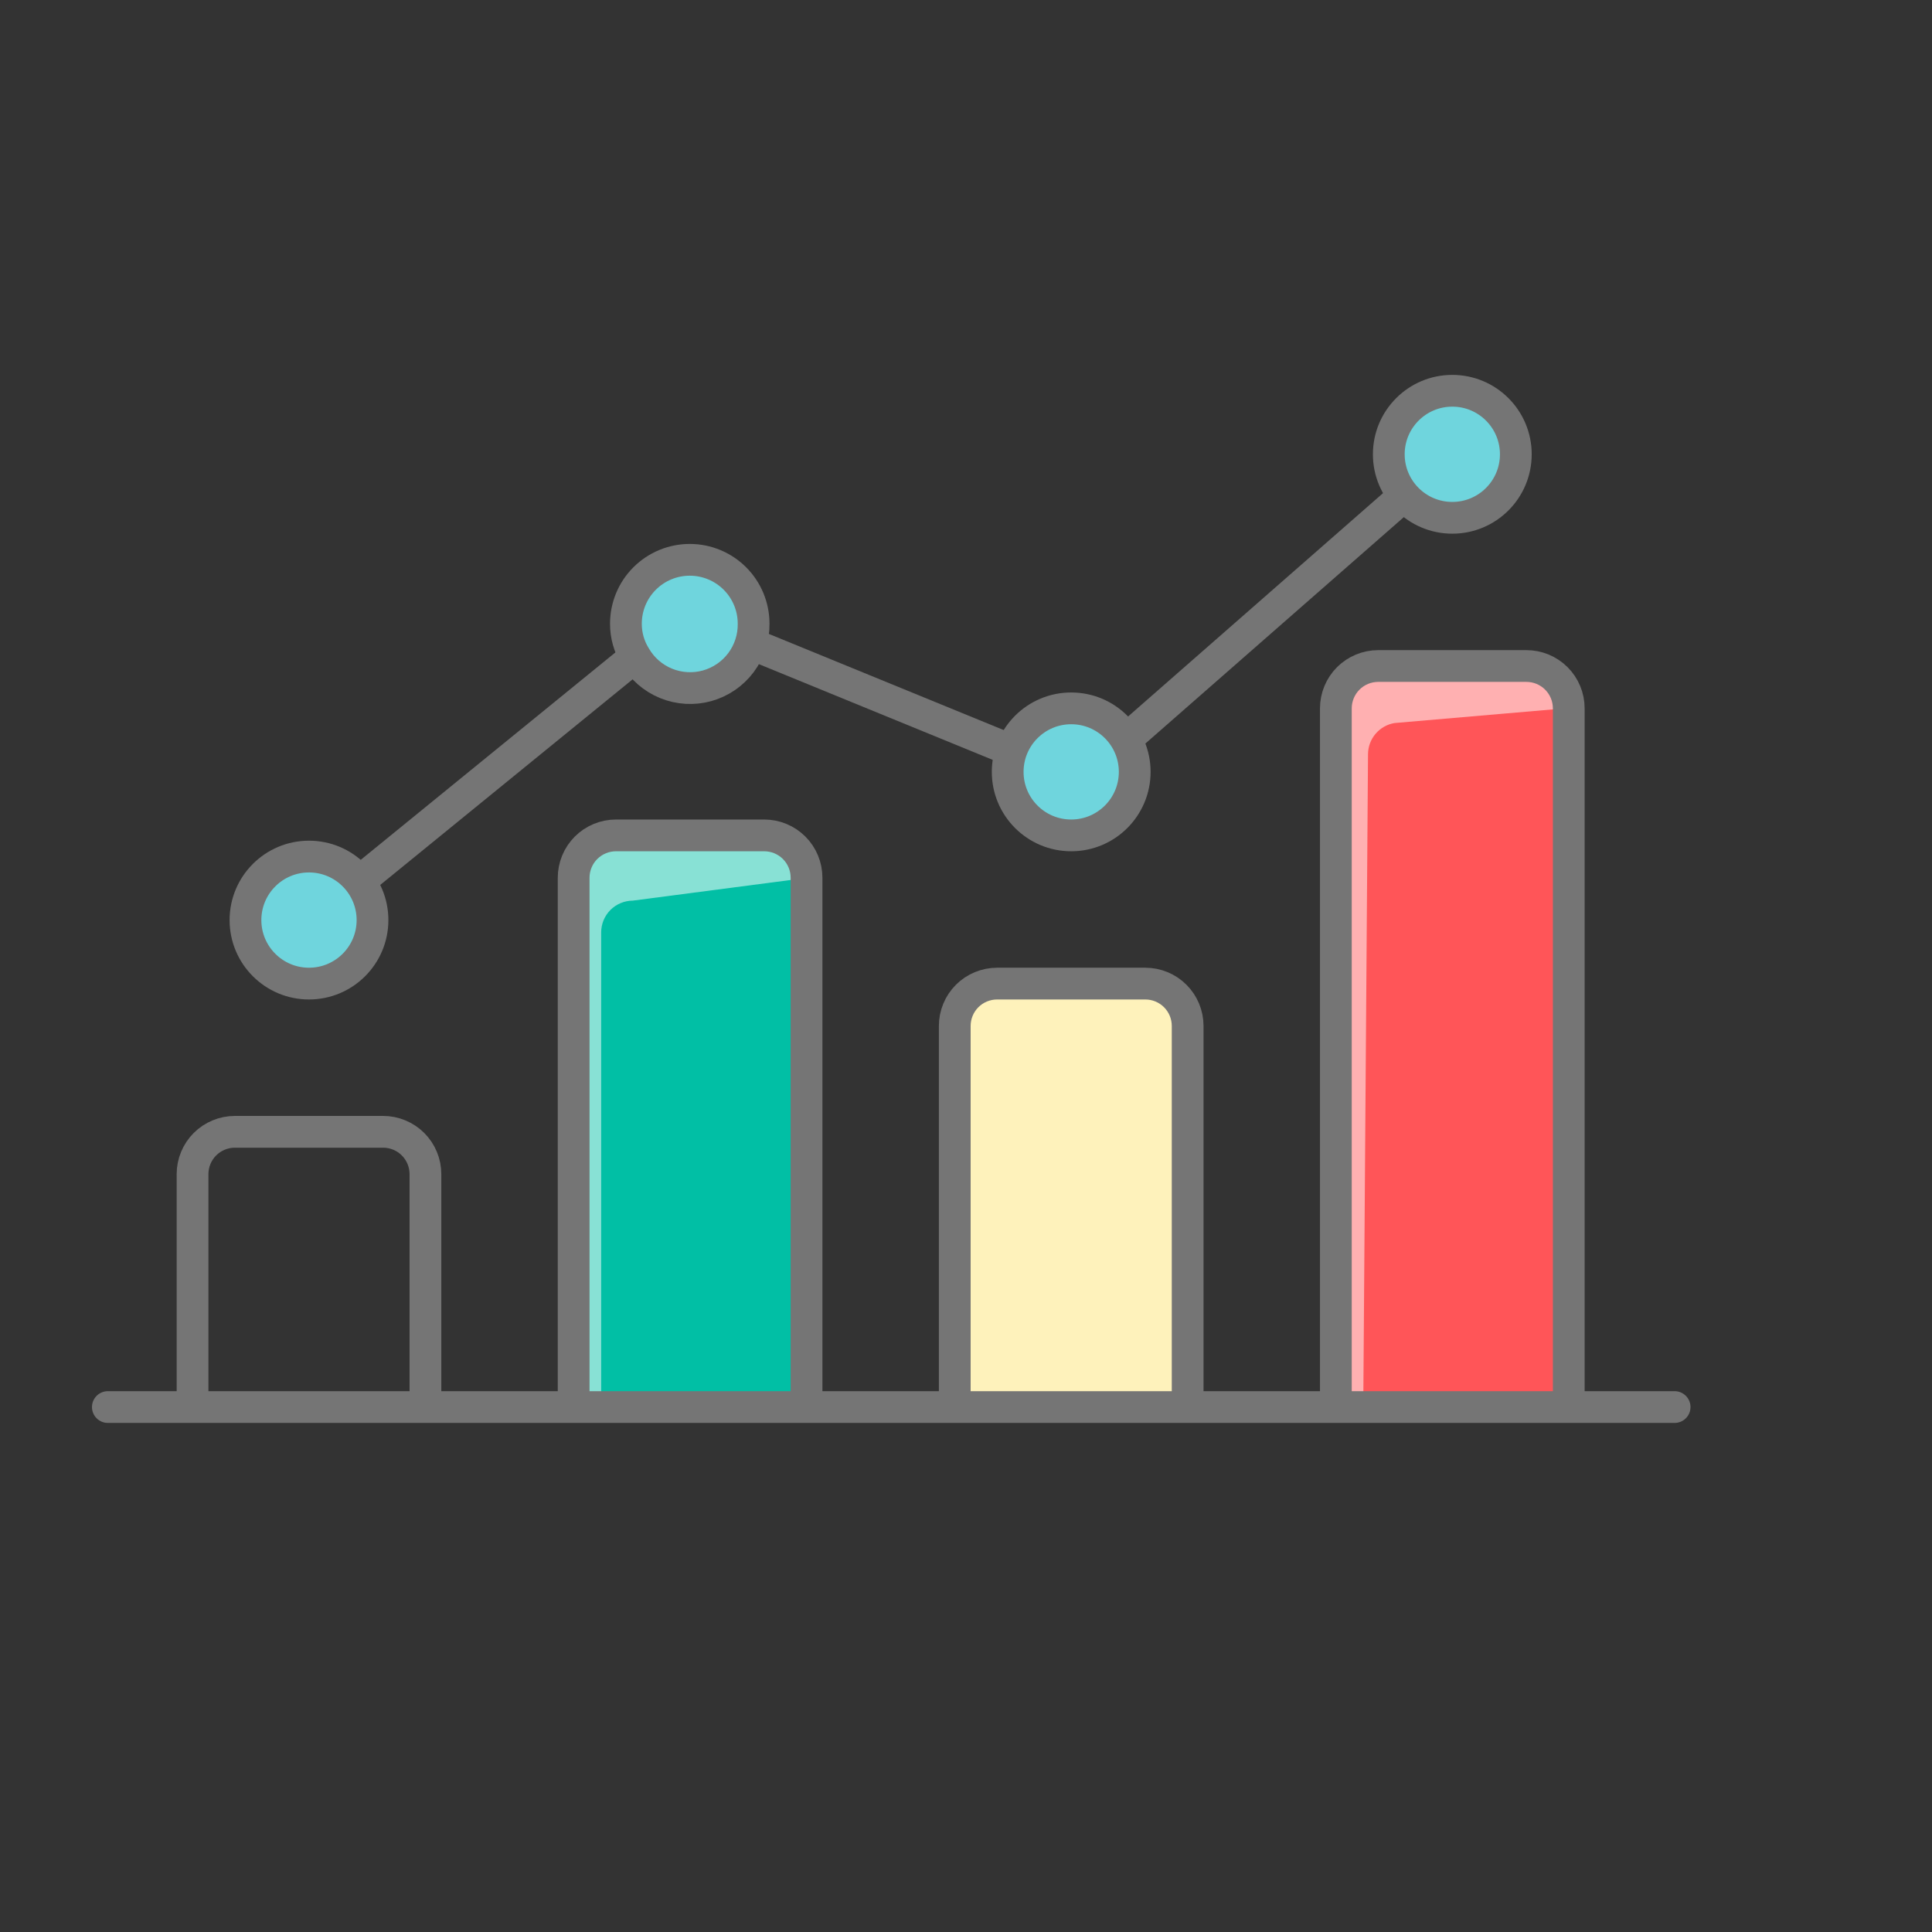 <svg width="146" height="146" viewBox="0 0 146 146" fill="none" xmlns="http://www.w3.org/2000/svg">
<rect x="0" y="0" width="146" height="146" fill="#333333" stroke="none"/>
<path d="M23.35 74.33C26.001 74.33 28.15 72.181 28.15 69.53C28.15 66.879 26.001 64.73 23.35 64.73C20.699 64.73 18.55 66.879 18.55 69.53C18.55 72.181 20.699 74.33 23.35 74.33Z" fill="#6FD5DD"/>
<path d="M109.75 39.13C112.401 39.13 114.55 36.981 114.55 34.33C114.55 31.679 112.401 29.53 109.75 29.53C107.099 29.53 104.95 31.679 104.95 34.33C104.95 36.981 107.099 39.13 109.75 39.13Z" fill="#6FD5DD"/>
<path d="M80.95 63.13C83.601 63.13 85.75 60.981 85.75 58.33C85.75 55.679 83.601 53.53 80.95 53.53C78.299 53.53 76.15 55.679 76.15 58.33C76.15 60.981 78.299 63.13 80.95 63.13Z" fill="#6FD5DD"/>
<path d="M48 49.61C47.539 48.865 47.296 48.006 47.3 47.13C47.295 45.967 47.712 44.842 48.474 43.962C49.235 43.083 50.289 42.51 51.441 42.348C52.593 42.186 53.764 42.447 54.738 43.083C55.712 43.718 56.423 44.685 56.739 45.805C57.055 46.924 56.955 48.12 56.457 49.171C55.959 50.222 55.097 51.057 54.03 51.521C52.964 51.986 51.766 52.048 50.657 51.696C49.548 51.345 48.604 50.604 48 49.61V49.61Z" fill="#6FD5DD"/>
<path d="M118.55 53.53V106.33H100.95V53.53C100.95 52.681 101.287 51.867 101.887 51.267C102.487 50.667 103.301 50.33 104.15 50.33H115.35C116.199 50.33 117.013 50.667 117.613 51.267C118.213 51.867 118.55 52.681 118.55 53.53V53.53Z" fill="#FF5558"/>
<path d="M60.95 66.33V106.33H43.35V66.33C43.35 65.91 43.433 65.494 43.594 65.105C43.754 64.717 43.99 64.364 44.287 64.067C44.584 63.77 44.937 63.534 45.325 63.374C45.714 63.213 46.13 63.13 46.55 63.13H57.75C58.599 63.13 59.413 63.467 60.013 64.067C60.613 64.667 60.95 65.481 60.95 66.33V66.33Z" fill="#01BFA5"/>
<path d="M14.55 106.33V88.73C14.55 88.31 14.633 87.894 14.794 87.505C14.954 87.117 15.19 86.764 15.487 86.467C15.784 86.17 16.137 85.934 16.525 85.774C16.914 85.613 17.33 85.53 17.75 85.53H28.95C29.37 85.53 29.786 85.613 30.175 85.774C30.563 85.934 30.916 86.17 31.213 86.467C31.51 86.764 31.746 87.117 31.906 87.505C32.067 87.894 32.15 88.31 32.15 88.73V106.33" stroke="#757575" stroke-width="2.4" stroke-miterlimit="10"/>
<path d="M72.15 106.33V77.53C72.15 77.11 72.233 76.694 72.394 76.305C72.554 75.917 72.79 75.564 73.087 75.267C73.384 74.97 73.737 74.734 74.125 74.574C74.514 74.413 74.93 74.33 75.35 74.33H86.55C87.399 74.33 88.213 74.667 88.813 75.267C89.413 75.867 89.75 76.681 89.75 77.53V106.33" fill="#FEF2BB"/>
<path d="M72.15 106.33V77.53C72.15 77.11 72.233 76.694 72.394 76.305C72.554 75.917 72.79 75.564 73.087 75.267C73.384 74.97 73.737 74.734 74.125 74.574C74.514 74.413 74.93 74.33 75.35 74.33H86.55C87.399 74.33 88.213 74.667 88.813 75.267C89.413 75.867 89.75 76.681 89.75 77.53V106.33" stroke="#757575" stroke-width="2.4" stroke-miterlimit="10"/>
<path d="M56.95 47.13C56.965 48.191 56.628 49.228 55.992 50.077C55.355 50.927 54.455 51.541 53.432 51.825C52.409 52.108 51.321 52.044 50.338 51.644C49.355 51.243 48.533 50.528 48 49.61C47.539 48.865 47.296 48.006 47.3 47.13C47.3 45.85 47.808 44.623 48.713 43.718C49.618 42.813 50.845 42.305 52.125 42.305C53.405 42.305 54.632 42.813 55.537 43.718C56.442 44.623 56.95 45.85 56.95 47.13Z" stroke="#757575" stroke-width="2.4" stroke-miterlimit="10" stroke-linecap="round"/>
<path d="M109.75 39.13C112.401 39.13 114.55 36.981 114.55 34.33C114.55 31.679 112.401 29.53 109.75 29.53C107.099 29.53 104.95 31.679 104.95 34.33C104.95 36.981 107.099 39.13 109.75 39.13Z" stroke="#757575" stroke-width="2.4" stroke-miterlimit="10" stroke-linecap="round"/>
<path d="M80.95 63.13C83.601 63.13 85.75 60.981 85.75 58.33C85.75 55.679 83.601 53.53 80.95 53.53C78.299 53.53 76.15 55.679 76.15 58.33C76.15 60.981 78.299 63.13 80.95 63.13Z" stroke="#757575" stroke-width="2.4" stroke-miterlimit="10" stroke-linecap="round"/>
<path d="M23.35 74.33C26.001 74.33 28.15 72.181 28.15 69.53C28.15 66.879 26.001 64.73 23.35 64.73C20.699 64.73 18.55 66.879 18.55 69.53C18.55 72.181 20.699 74.33 23.35 74.33Z" stroke="#757575" stroke-width="2.4" stroke-miterlimit="10" stroke-linecap="round"/>
<path d="M27.5 66.33L48.04 49.6L48.15 49.52" stroke="#757575" stroke-width="2.4" stroke-miterlimit="10"/>
<path d="M56.95 48.73L76.15 56.59" stroke="#757575" stroke-width="2.4" stroke-miterlimit="10"/>
<path d="M85.19 55.79L105.68 37.84" stroke="#757575" stroke-width="2.4" stroke-miterlimit="10"/>
<path opacity="0.8" d="M115.35 50.4H104.15C103.215 50.403 102.318 50.775 101.657 51.437C100.995 52.098 100.623 52.995 100.62 53.93V106.32L103.02 106.39L103.38 57C103.382 56.434 103.583 55.887 103.949 55.455C104.315 55.023 104.822 54.734 105.38 54.64L118.38 53.52C118.396 53.114 118.33 52.708 118.184 52.328C118.039 51.948 117.818 51.602 117.535 51.31C117.251 51.018 116.911 50.787 116.536 50.63C116.16 50.474 115.757 50.396 115.35 50.4V50.4Z" fill="#FFC6C7"/>
<path d="M100.95 106.33V53.53C100.95 52.681 101.287 51.867 101.887 51.267C102.487 50.667 103.301 50.33 104.15 50.33H115.35C116.199 50.33 117.013 50.667 117.613 51.267C118.213 51.867 118.55 52.681 118.55 53.53V106.33" stroke="#757575" stroke-width="2.4" stroke-miterlimit="10"/>
<path opacity="0.8" d="M57.75 63.2H46.55C45.675 63.16 44.818 63.459 44.157 64.034C43.495 64.61 43.081 65.417 43 66.29V106.4H45.43V70.46C45.43 69.825 45.681 69.216 46.129 68.766C46.577 68.317 47.185 68.063 47.82 68.06L60.82 66.36C60.813 65.54 60.49 64.753 59.918 64.165C59.346 63.576 58.57 63.231 57.75 63.2Z" fill="#AAEAE1"/>
<path d="M43.35 106.33V66.33C43.35 65.91 43.433 65.494 43.594 65.105C43.754 64.717 43.99 64.364 44.287 64.067C44.584 63.77 44.937 63.534 45.325 63.374C45.714 63.213 46.13 63.13 46.55 63.13H57.75C58.599 63.13 59.413 63.467 60.013 64.067C60.613 64.667 60.95 65.481 60.95 66.33V106.33" stroke="#757575" stroke-width="2.4" stroke-miterlimit="10"/>
<path d="M8.15 106.33H126.55" stroke="#757575" stroke-width="2.4" stroke-miterlimit="10" stroke-linecap="round"/>
</svg>
